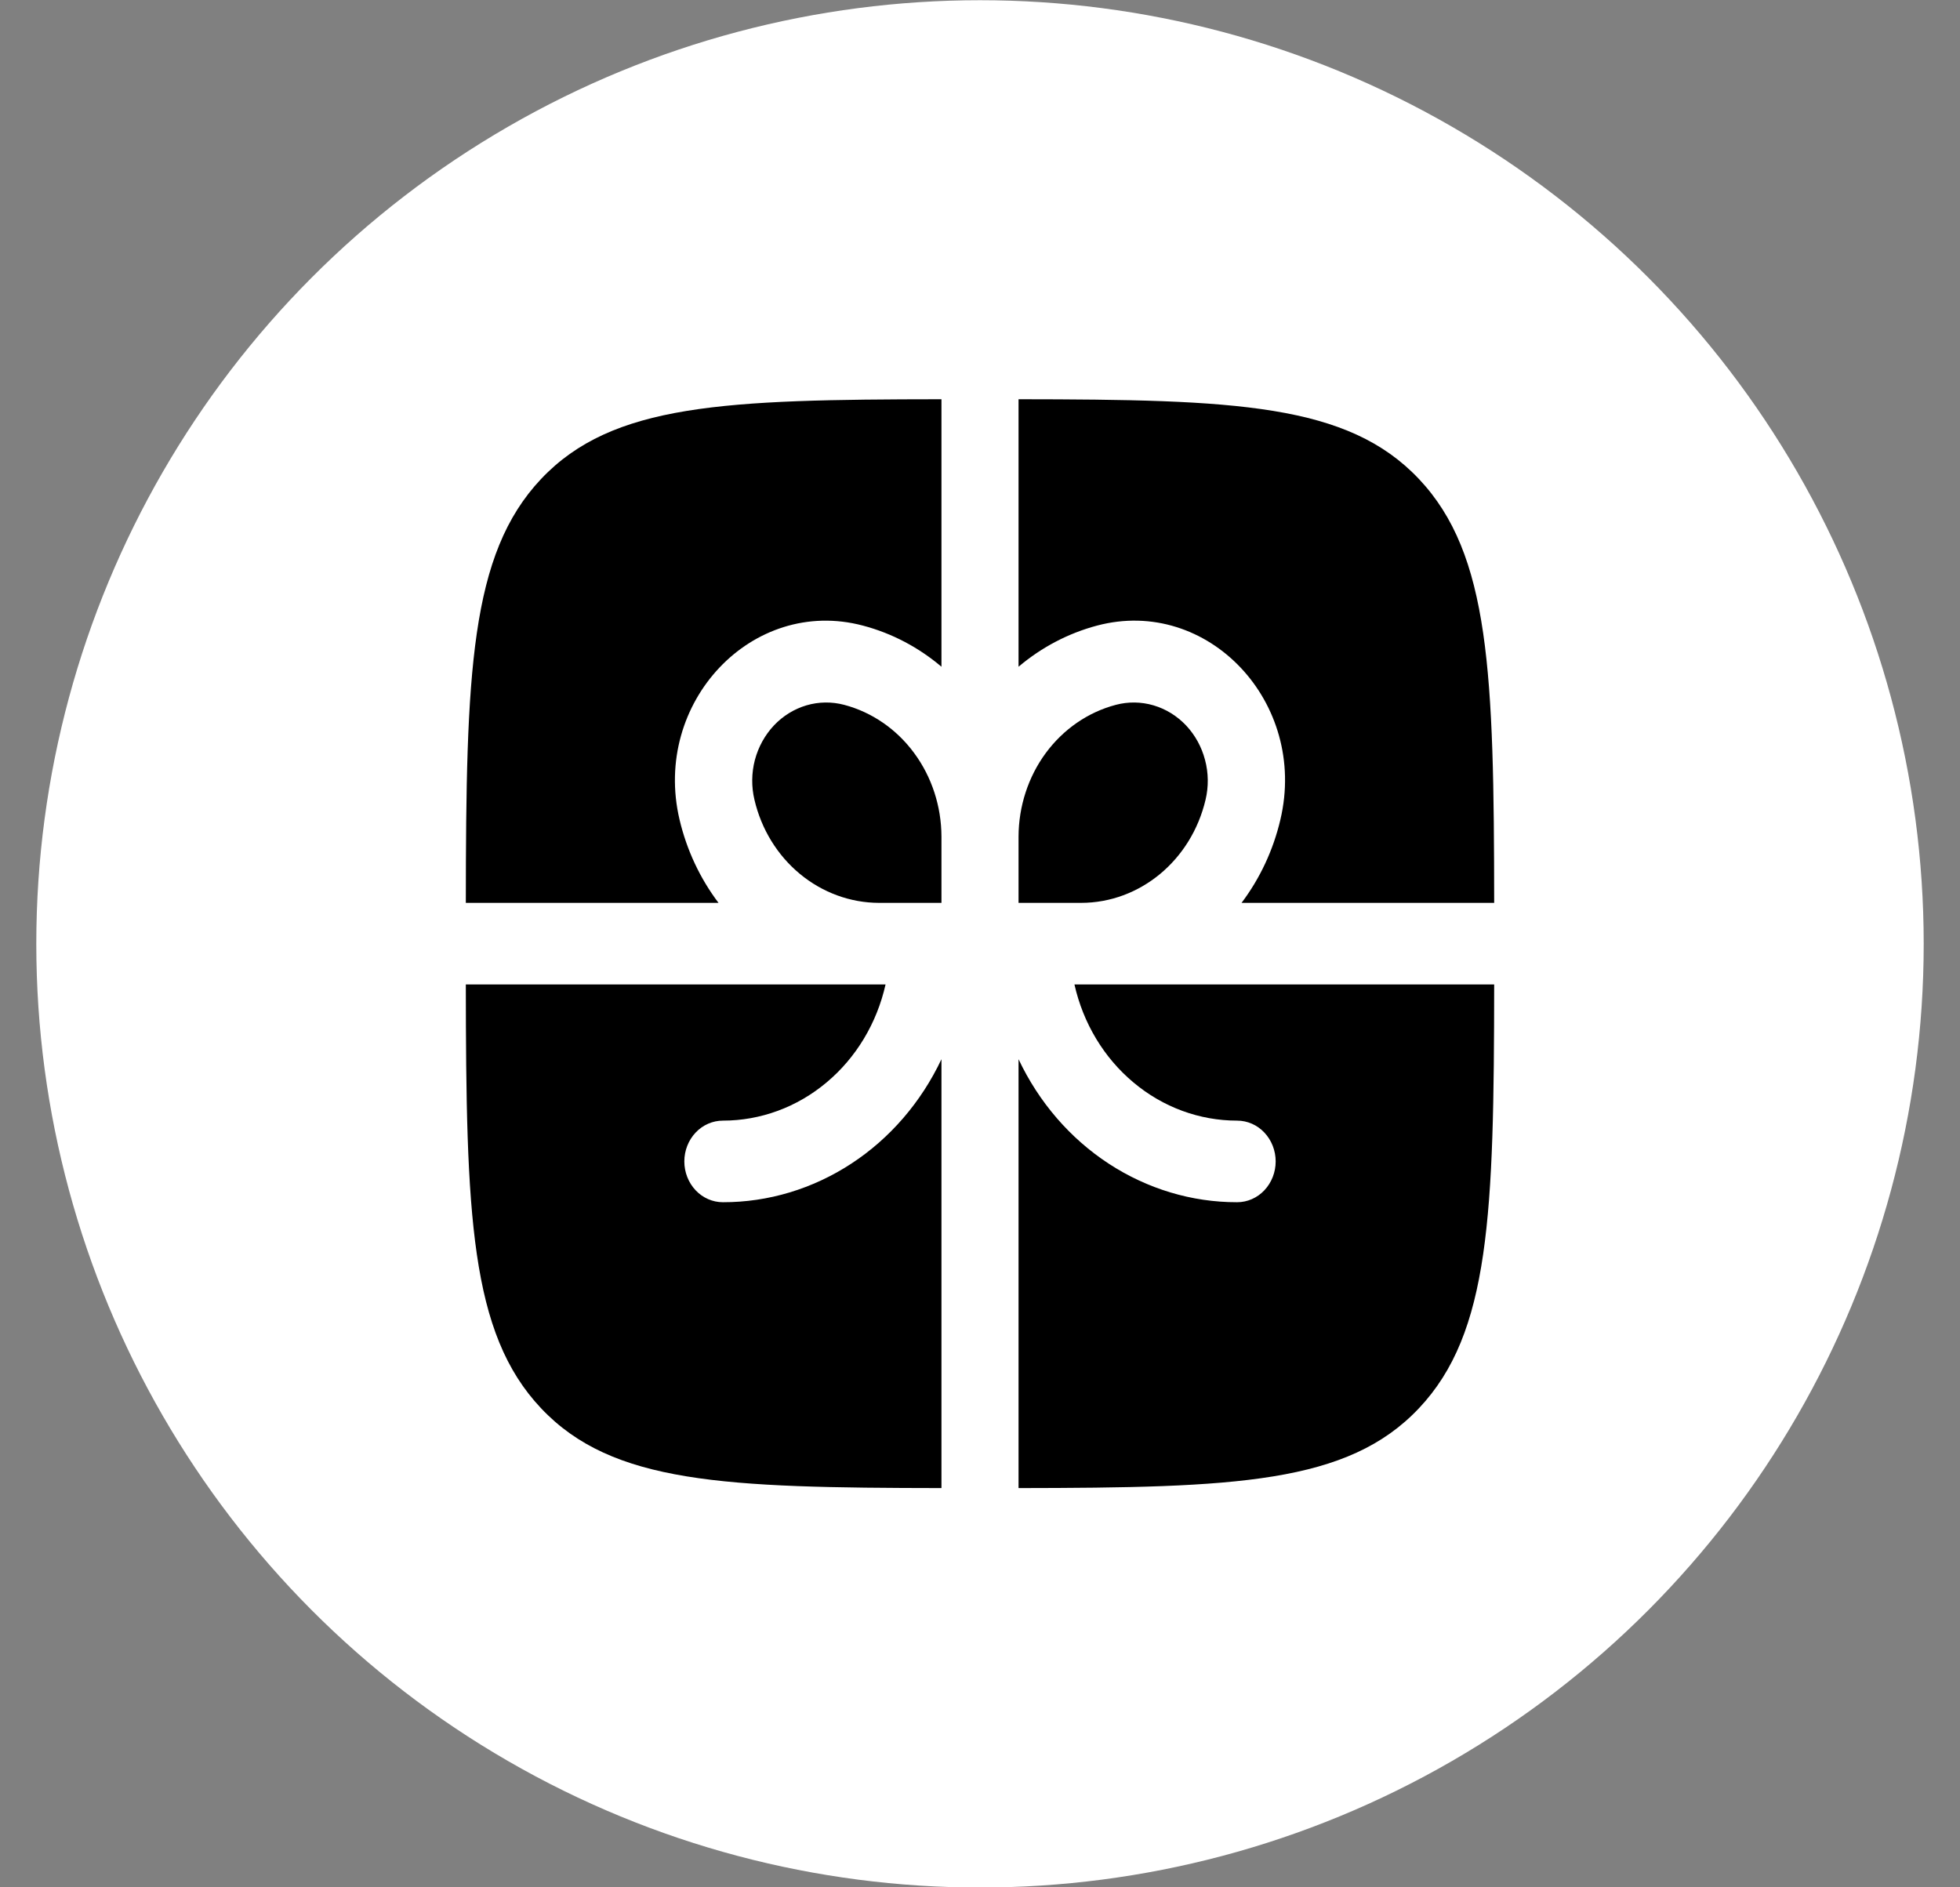<svg width="27" height="26" viewBox="0 0 27 26" fill="none" xmlns="http://www.w3.org/2000/svg">
<rect x="0" y="0" width="27" height="26" fill="#808080" stroke="none"/>
<circle cx="13.5" cy="13.003" r="13" fill="white"/>
<path d="M12.969 5.5C9.98 5.503 8.435 5.56 7.454 6.598C6.473 7.638 6.42 9.273 6.417 12.438H9.898C9.643 12.101 9.46 11.71 9.361 11.291C8.981 9.678 10.362 8.215 11.886 8.618C12.292 8.725 12.659 8.922 12.969 9.185V5.5ZM6.417 13.562C6.42 16.726 6.473 18.363 7.454 19.401C8.435 20.44 9.98 20.496 12.969 20.5V14.592C12.689 15.184 12.26 15.682 11.728 16.03C11.196 16.378 10.584 16.563 9.958 16.562C9.818 16.562 9.682 16.503 9.583 16.398C9.483 16.292 9.427 16.149 9.427 16C9.427 15.851 9.483 15.708 9.583 15.602C9.682 15.497 9.818 15.438 9.958 15.438C10.477 15.438 10.98 15.253 11.386 14.912C11.793 14.572 12.079 14.096 12.199 13.562H6.417ZM14.031 20.5C17.019 20.496 18.565 20.44 19.546 19.401C20.527 18.363 20.58 16.726 20.583 13.562H14.801C14.921 14.096 15.207 14.572 15.614 14.912C16.02 15.253 16.523 15.438 17.042 15.438C17.183 15.438 17.318 15.497 17.417 15.602C17.517 15.708 17.573 15.851 17.573 16C17.573 16.149 17.517 16.292 17.417 16.398C17.318 16.503 17.183 16.562 17.042 16.562C16.417 16.563 15.804 16.378 15.272 16.03C14.74 15.682 14.311 15.184 14.031 14.592V20.5ZM20.583 12.438C20.58 9.273 20.527 7.637 19.546 6.598C18.565 5.56 17.019 5.503 14.031 5.5V9.185C14.349 8.916 14.718 8.723 15.113 8.618C16.638 8.214 18.02 9.677 17.638 11.291C17.54 11.71 17.357 12.101 17.103 12.438H20.583Z" fill="black"/>
<path d="M11.629 9.71C12.011 9.811 12.351 10.045 12.593 10.374C12.836 10.703 12.968 11.109 12.969 11.526V12.438H12.108C11.714 12.437 11.331 12.297 11.02 12.04C10.709 11.783 10.488 11.424 10.393 11.018C10.35 10.838 10.352 10.648 10.399 10.469C10.447 10.289 10.537 10.126 10.661 9.994C10.786 9.862 10.94 9.767 11.109 9.717C11.279 9.667 11.458 9.665 11.629 9.71ZM14.031 11.526V12.438H14.892C15.703 12.438 16.41 11.852 16.607 11.018C16.65 10.838 16.648 10.648 16.6 10.469C16.553 10.289 16.463 10.126 16.339 9.994C16.214 9.862 16.06 9.767 15.89 9.717C15.72 9.667 15.541 9.665 15.371 9.71C14.988 9.811 14.649 10.045 14.406 10.374C14.164 10.703 14.032 11.109 14.031 11.526Z" fill="black"/>
</svg>

